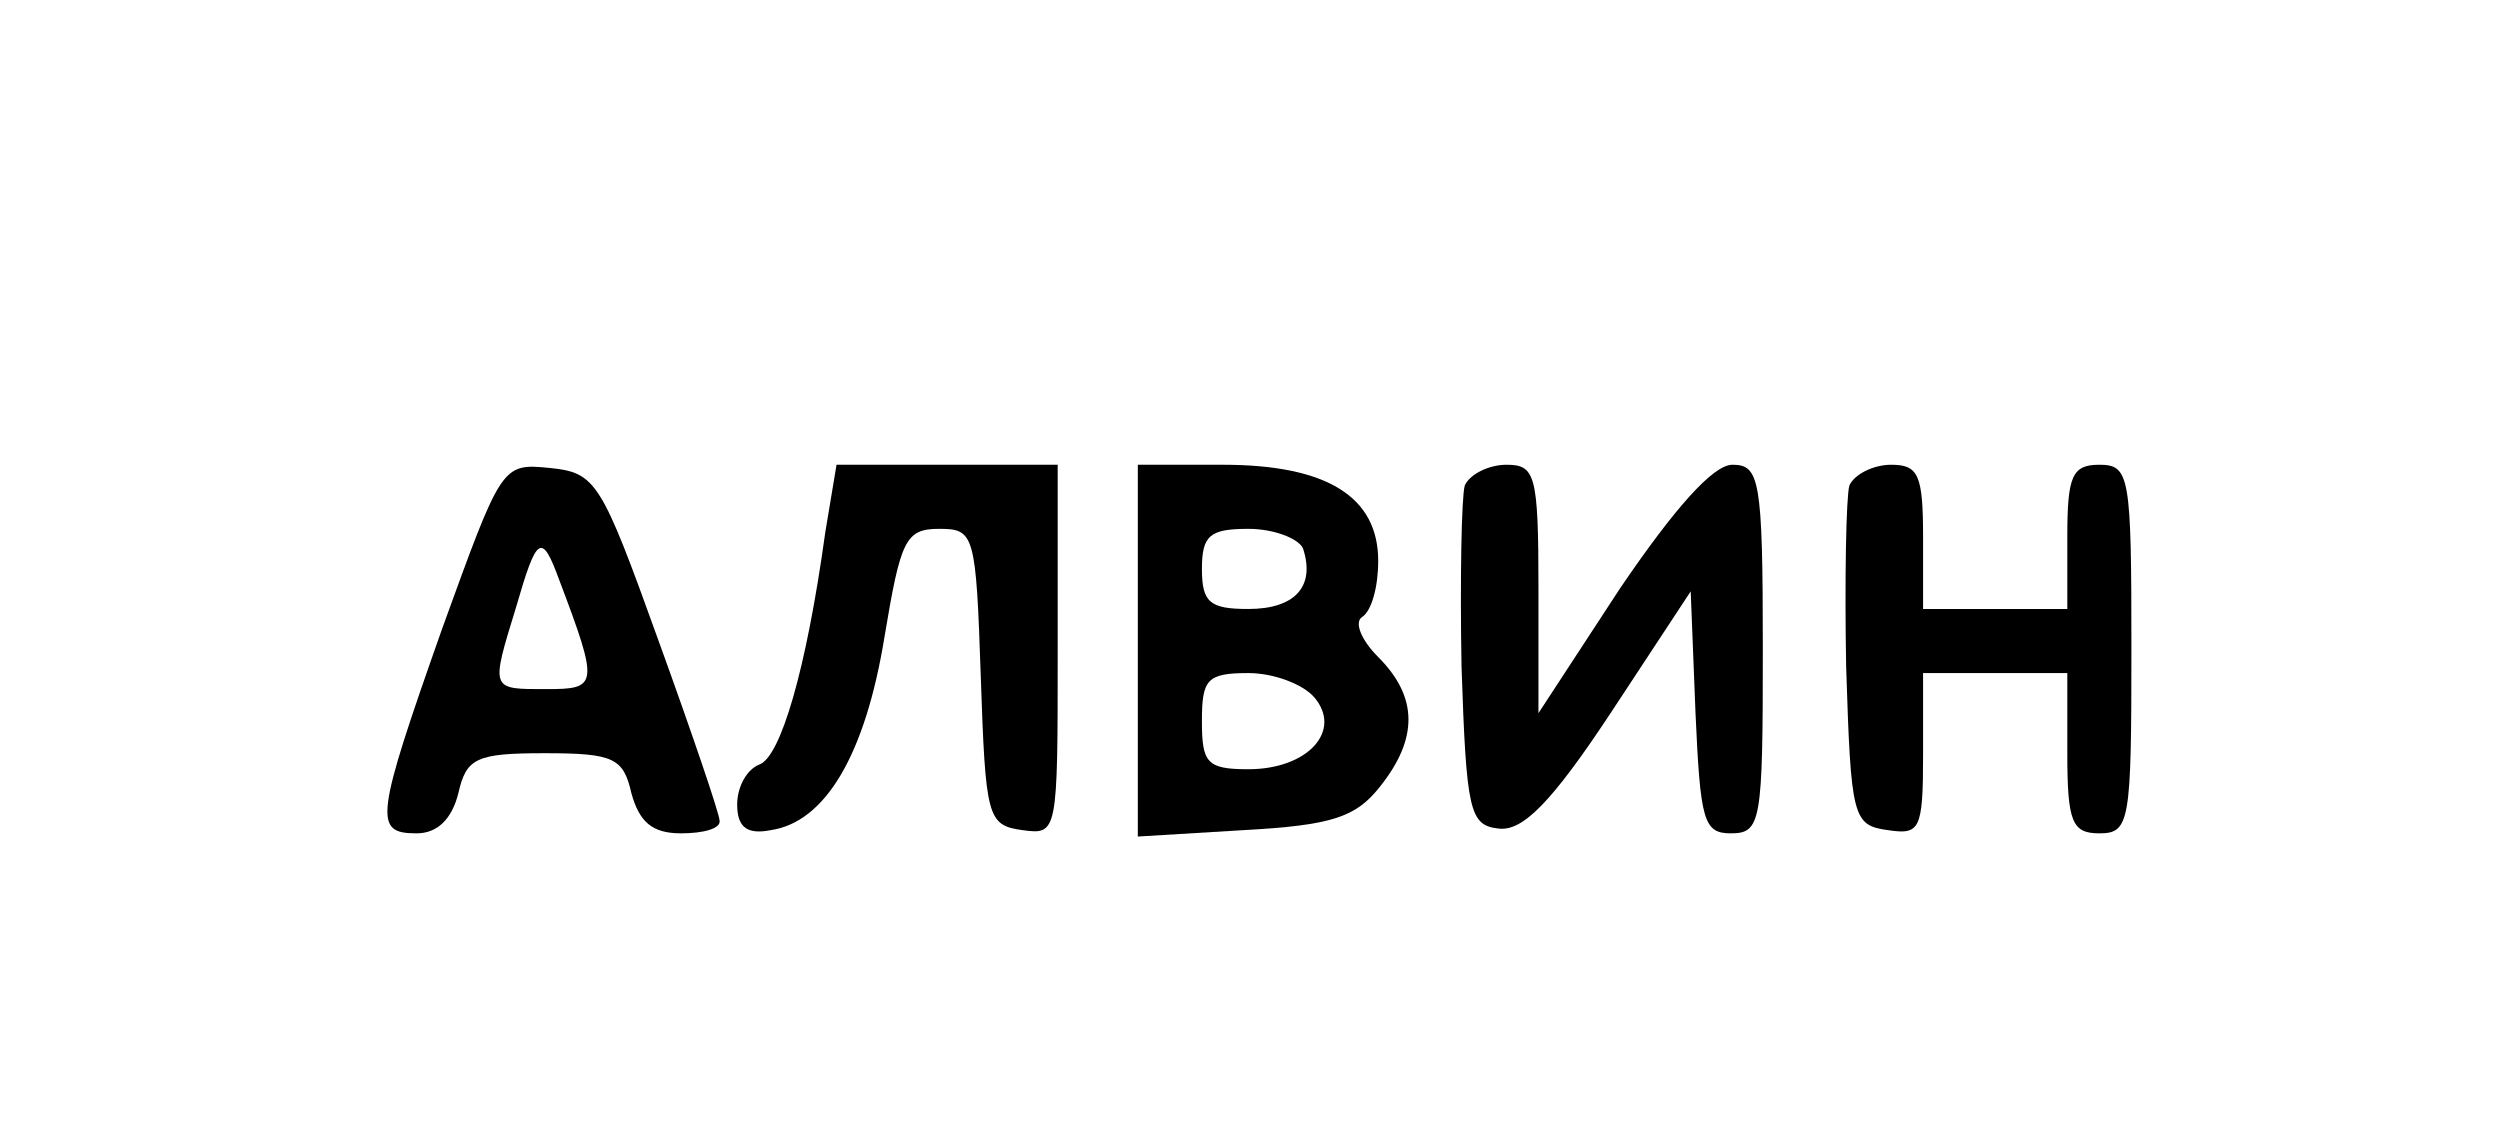 <?xml version="1.0" standalone="no"?>
<!DOCTYPE svg PUBLIC "-//W3C//DTD SVG 20010904//EN"
 "http://www.w3.org/TR/2001/REC-SVG-20010904/DTD/svg10.dtd">
<svg version="1.0" xmlns="http://www.w3.org/2000/svg"
 width="156pt" height="70pt" viewBox="0 0 156 70"
 preserveAspectRatio="xMidYMid meet">

<g transform="translate(0,70) scale(0.1,-0.1)"
fill="#000000" stroke="none">
<path d="M276 308 c-42 -119 -43 -128 -16 -128 13 0 22 9 26 25 5 22 11 25 54
25 43 0 49 -3 54 -25 5 -18 13 -25 31 -25 14 0 25 3 24 8 0 4 -17 54 -38 112
-36 100 -39 105 -68 108 -30 3 -30 2 -67 -100z m73 30 c25 -66 24 -68 -8 -68
-35 0 -35 -1 -19 51 13 45 16 47 27 17z"/>
<path d="M515 368 c-12 -87 -28 -140 -41 -145 -8 -3 -14 -14 -14 -25 0 -14 6
-19 21 -16 34 5 59 47 71 121 10 60 13 67 34 67 22 0 23 -3 26 -92 3 -88 4
-93 26 -96 22 -3 22 -2 22 112 l0 116 -69 0 -69 0 -7 -42z"/>
<path d="M710 294 l0 -116 66 4 c55 3 70 8 85 27 24 30 24 56 -1 81 -11 11
-15 22 -10 25 6 4 10 19 10 35 0 40 -32 60 -97 60 l-53 0 0 -116z m103 64 c8
-24 -5 -38 -34 -38 -24 0 -29 4 -29 25 0 21 5 25 29 25 16 0 31 -6 34 -12z m7
-93 c18 -21 -4 -45 -41 -45 -26 0 -29 4 -29 30 0 26 3 30 29 30 16 0 34 -7 41
-15z"/>
<path d="M914 397 c-2 -7 -3 -58 -2 -113 3 -90 5 -99 23 -101 15 -2 33 16 70
72 l50 76 3 -76 c3 -67 5 -75 22 -75 19 0 20 7 20 115 0 106 -2 115 -19 115
-12 0 -36 -27 -70 -77 l-51 -78 0 78 c0 71 -2 77 -20 77 -11 0 -23 -6 -26 -13z"/>
<path d="M1154 397 c-2 -7 -3 -58 -2 -113 3 -94 4 -99 26 -102 20 -3 22 0 22
47 l0 51 45 0 45 0 0 -50 c0 -43 3 -50 20 -50 19 0 20 7 20 115 0 108 -1 115
-20 115 -17 0 -20 -7 -20 -45 l0 -45 -45 0 -45 0 0 45 c0 39 -3 45 -20 45 -11
0 -23 -6 -26 -13z"/>
</g>
</svg>
